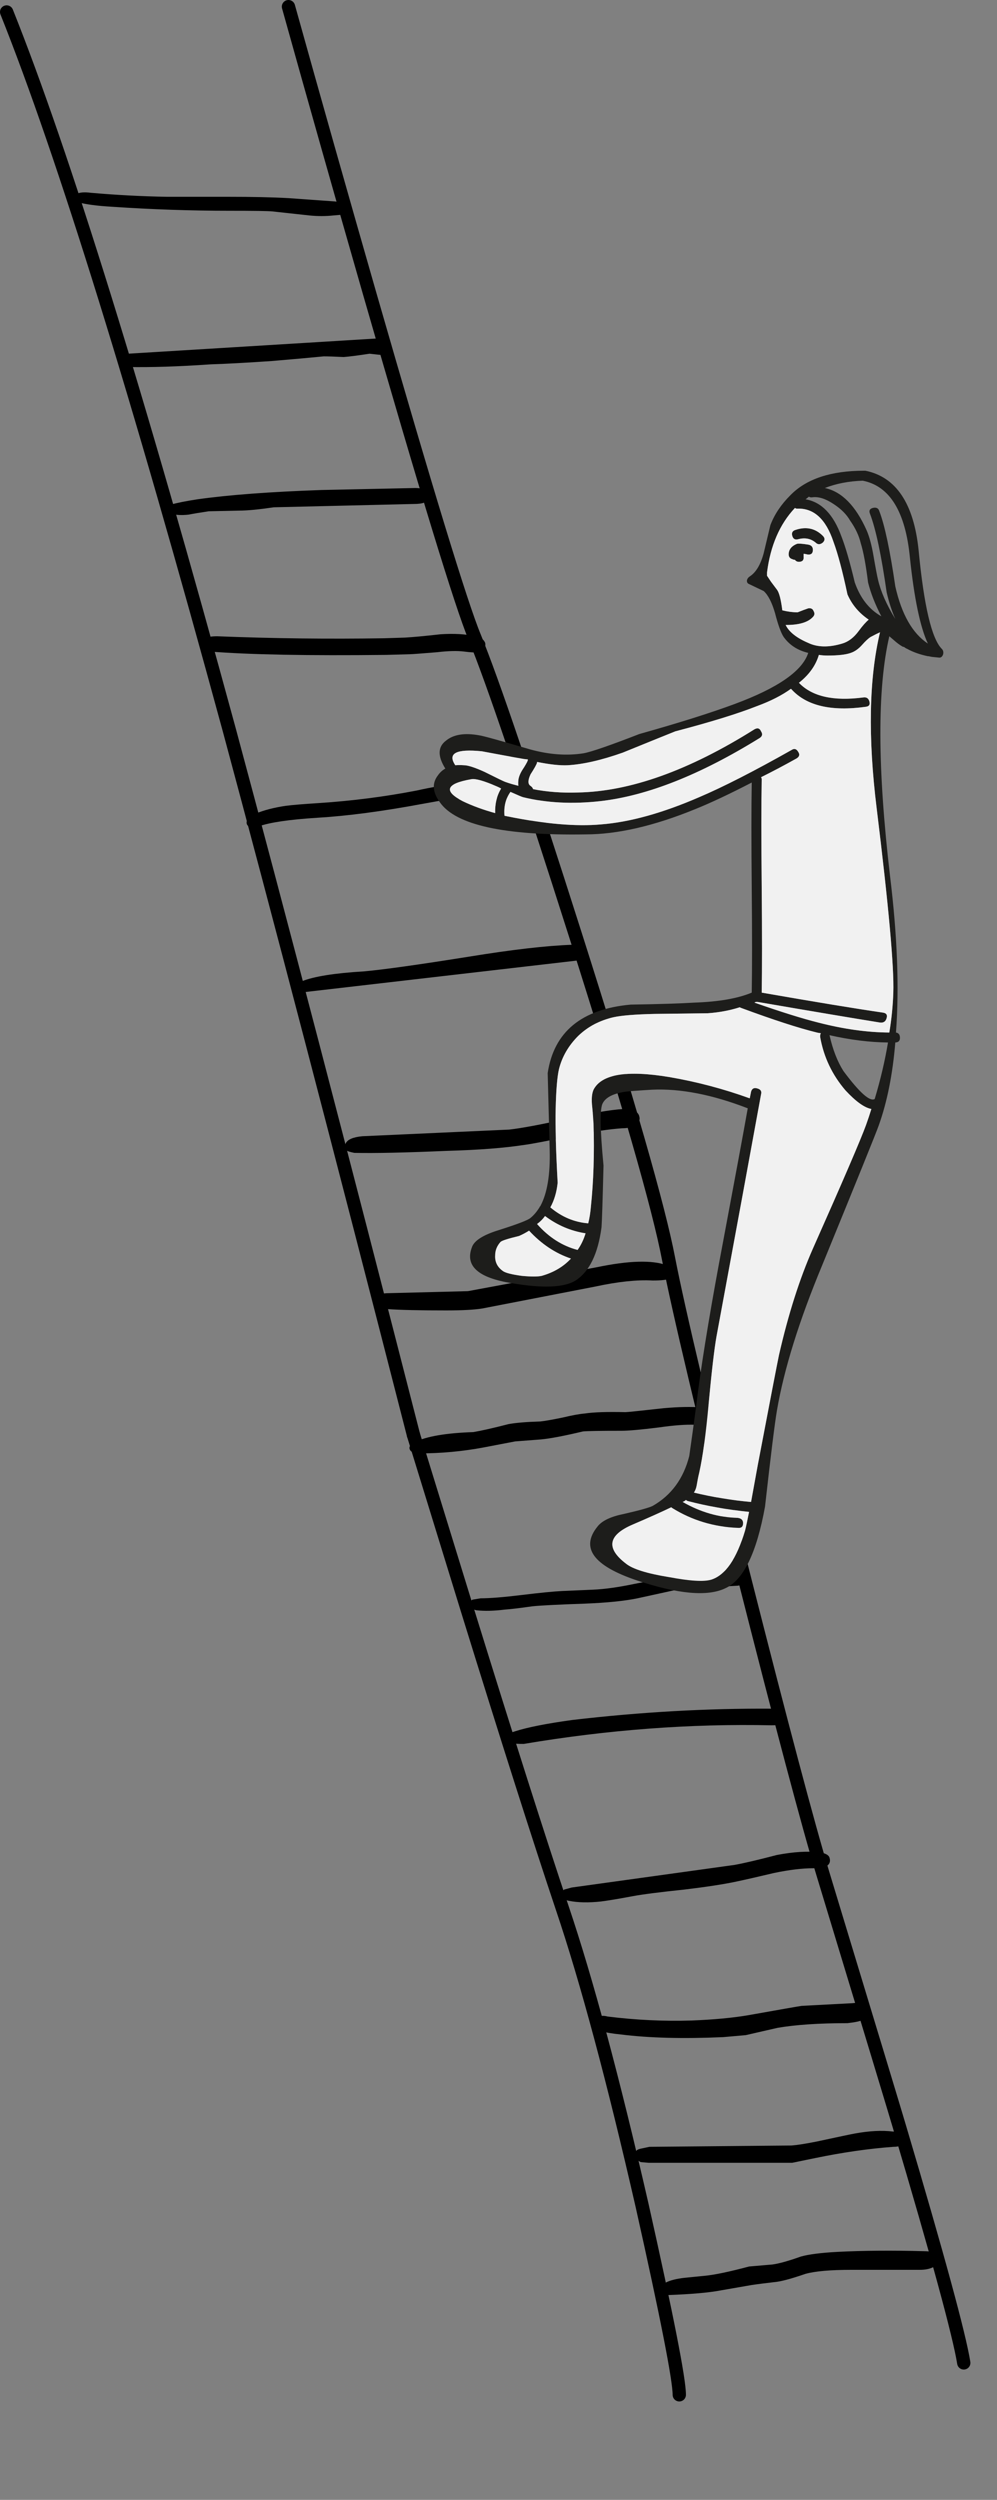 <svg xmlns="http://www.w3.org/2000/svg" xmlns:xlink="http://www.w3.org/1999/xlink" width="75" viewBox="0 0 75 188"><rect x="0" y="0" width="75" height="188" fill="#808080" stroke="none"/><defs><path d="M47.9 119q-1.9.4-3.2.45l-2.3.1q-1 .05-3.05.3t-3.1.25l-.6.1q-.35.2-.25.5.1.2.55.3.9.1 2.1-.05.7-.05 2.1-.25 1-.1 3.95-.2 2.5-.1 3.95-.4l3.2-.7 4.35-.25q.6-.1.65-.15.4-.2.3-.6-.1-.35-.75-.35-2.6 0-4.75.35l-3.15.6z" id="m"/><path d="M20.6 15.8q.95.1 2.75.3.95.1 1.85 0l.6-.05q.3-.2.3-.45 0-.45-.8-.55l-3.5-.25q-1.8-.1-4.55-.1h-4.6q-2.85-.05-5.7-.3-.8-.1-1.1.1-.25.15-.2.35 0 .1.3.25.85.25 2.6.35 4.45.3 8.8.3 2.75 0 3.25.05z" id="d"/><path d="M15.8 38.35l2.3-.05q.9 0 2.6-.25l10.55-.25q.5 0 .75-.1.45-.3.3-.65-.15-.45-.95-.45l-7.05.15q-5.8.2-9.35.7-1.3.2-2 .4-.4.1-.4.4l.3.25q.6.2 1.45.1.5-.1 1.5-.25z" id="f"/><path d="M17.75 47.95q-.6 0-.9.15-.2.1-.25.35-.1.25.05.45.15.2.6.2 4.2.35 12.6.25l1.7-.05q.2 0 1.95-.15 1.2-.15 1.95-.05.75.1.95.05.65-.2.55-.7-.15-.4-.7-.5-1.05-.25-2.5-.15-1.7.2-2.55.25l-1.5.05q-5.95.1-11.95-.15z" id="g"/><path d="M39.8 59.75q.45-.2.2-.6-.1-.25-.65-.25H34.2q-.95.05-2.75.45-3.6.7-7.45.95-1.6.1-2.4.2-1.35.2-2.3.6-.35.1-.55.35-.2.35 0 .55.25.3.8.05 1.25-.45 4.4-.65 3.4-.2 7.95-1.05l1.95-.35 5.25-.1q.45 0 .7-.15z" id="h"/><path d="M35.35 71.85q-5.65.9-7.85 1.1-3.35.2-4.7.75-.45.25-.45.5.05.4.75.3l20.3-2.35q.85-.1.9-.5.05-.35-.35-.65-.35-.15-.8-.05-2.9.1-7.8.9z" id="i"/><path d="M38.4 84.85l-11.05.5q-1.05.1-1.25.55-.1.3.05.5.1.1.6.2 2.35.05 6.95-.15 3.6-.1 5.85-.45.8-.1 3.65-.7 2.25-.45 3.7-.55.5 0 .85-.15.55-.3.45-.7-.1-.6-1.2-.6-1.55.1-4.3.75-2.95.65-4.3.8z" id="j"/><path d="M35.3 97l-5.9.15q-.5 0-.75.1-.45.25-.35.65.05.45.95.45 1.45.1 4.4.1 1.85 0 2.75-.15l8.5-1.65q2.55-.55 4.3-.45 1 0 1.25-.15.35-.15.35-.5 0-.3-.55-.5-1.65-.6-5.25.15L35.3 97z" id="k"/><path d="M52.4 107.05q.75 0 .95-.1.55-.2.45-.7-.15-.5-.9-.5-1.15-.1-2.85.05-2.7.3-2.9.3-2.05-.05-3.05.1-.6.05-1.65.3-1.2.25-1.7.3-1.6.05-2.4.2-1.75.45-2.65.6-3.05.1-4.4.75-.4.2-.4.45.05.4.75.4 2.45 0 4.85-.45.8-.15 2.35-.45l1.95-.15q1.05-.1 3.15-.6.5-.05 2.9-.05.8 0 2.8-.25 1.75-.25 2.75-.2z" id="l"/><path d="M9.75 26.5q-.35 0-.55.1-.35.1-.25.4 0 .4.75.5 2.65.05 6.25-.2 1.65-.05 4.6-.25l2.3-.2q.55-.05 1.6-.15.5 0 1.5.05.65-.05 1.95-.25.85.1 1 .1.75-.1.65-.65-.05-.6-1-.6L9.75 26.5z" id="e"/><path d="M58.15 129.65q.5 0 .7-.1.25-.15.25-.45 0-.3-.2-.5t-.7-.2q-7.35-.05-15.05.85-2.9.4-4.3.85-.35.1-.45.25-.2.45.3.65.15.05.8.05 9.5-1.6 18.65-1.4z" id="n"/><path d="M42.9 142.85q1 .2 2.4.05.8-.1 2.4-.4 1.05-.2 3.9-.5 2.5-.3 3.9-.6.95-.2 2.85-.65 1.7-.35 2.9-.35.7 0 .9-.1.5-.2.35-.7-.1-.3-.75-.4-1.35-.15-3.2.2-2.1.55-3.2.75l-12.25 1.7-.55.15q-.3.2-.2.45.05.3.55.4z" id="o"/><path d="M65.25 150.8q-.25-.35-1.05-.25l-3.8.2q-.35.05-4 .7-1.75.3-4.25.4-3.15.1-6.35-.3-.35-.1-.7 0-.45.2-.4.55 0 .35.65.55.45.15 1.45.25 3.2.4 7.7.2l1.7-.15 2.4-.55q2.05-.35 5.25-.35.9-.1 1.15-.25.25-.15.35-.45.1-.35-.1-.55z" id="p"/><path d="M68.2 160.9q.1-.35-.3-.55-.3-.15-.65-.15-1.2-.15-2.85.15-.3.05-2.85.6-1.25.25-1.9.3l-10.7.1-.7.15q-.45.1-.35.55 0 .25.4.45l.6.05h10.8l1.7-.35q3.15-.65 5.9-.85.75 0 .9-.45z" id="q"/><path d="M64.15 170.6h5.15q.6 0 1-.2.55-.35.3-.85-.15-.35-.95-.35-3.6-.1-6.55.05-1.85.1-2.75.35-1.4.5-2.15.6l-1.75.15q-2.25.6-3.35.7l-1.5.15q-.9.1-1.4.35-.3.2-.4.35-.15.35.1.5.1.1.4.1 2.7-.1 4-.35l2.3-.4q.65-.1 1.95-.25.7-.1 2.15-.6 1.1-.3 3.45-.3z" id="r"/><path id="b" stroke="#000" stroke-width="1" stroke-linejoin="round" stroke-linecap="round" fill="none" d="M31.2 107.8l4.05 13.15q4.55 14.7 7.15 22.45 2.75 8.15 6 22.35 2.8 12.5 2.8 14.25"/><path id="a" stroke="#000" stroke-width="1" stroke-linejoin="round" stroke-linecap="round" fill="none" d="M.6.8q6.4 16 16.75 54 5.55 20.6 13.85 53"/><path id="c" stroke="#000" stroke-width="1" stroke-linejoin="round" stroke-linecap="round" fill="none" d="M21.8.4q2.9 10.4 6.1 21.55 6.4 22.25 7.9 25.85 2.05 5 7.6 22.45 5.9 18.55 7 24.35 1.15 5.9 5.65 23.8 4.3 16.95 5.95 22.4 5.4 17.8 5.75 19 4.35 14.65 4.85 17.8"/><g id="s"><path fill="#1D1D1B" d="M57.55 41.5q-.35 1.3-1.05 1.75-.15.1-.2.25-.05.2.1.3l1.15.55q.5.45.85 1.65.35 1.35.65 1.8.655.917 1.85 1.2-.656 2.04-5.55 3.85-2.7 1-7.15 2.25-3.35 1.3-4.2 1.45-1.9.3-4.05-.3-3.4-1-3.8-1.05-1.65-.3-2.5.4-.932.699-.05 2.1-.324.18-.55.5-.7.9.15 2.05 1.8 2.55 10.95 2.4 3.6 0 8.25-1.9 1.763-.712 4.25-2-.048 2.748 0 7.95.048 5.186 0 7.85-1.573.656-4.3.75-1.6.1-4.8.15-5.55.5-6.25 5.15l.15 5.8q.072 2.766-.7 4.2-.012.026-.05.05-.017.07-.05.1-.29.459-.65.75-.3.25-2.35.9-1.8.55-2.05 1.3-.8 2.1 3 2.7 3.5.6 4.8-.2 1.55-1 1.95-4 .05-.65.15-4.65-.4-4.15-.05-4.7.35-.65 1.7-.85.35-.05 2-.15 3.199-.148 7.2 1.4-.468 2.643-1.85 10-1.3 6.85-1.9 11.35-.2 1.65-.65 4.8-.65 2.55-2.75 3.75-.4.2-2.15.6-1.5.3-2 .95-1.95 2.4 2.95 4.05 4.65 1.55 6.65.6 2.05-.9 3-6.15.65-5.8.9-7.25.8-4.65 3.4-10.9 3.95-9.65 4.25-10.5.953-2.656 1.25-6.25.35-.012.35-.35 0-.35-.3-.4.38-5.025-.45-11.8-1.42-12.114-.05-18l.35.3q.313.281.6.45.085.057.15.05.123.099.25.15.646.359 1.55.55h.05q.136.023.25.05l.5.05q.25.05.35-.25.05-.25-.1-.4-1.15-1.15-1.75-7.45-.55-5.25-4-5.95h-.1q-3.75 0-5.55 1.85-1.05 1.05-1.5 2.25l-.5 2.1m2.35-3.4q.09.066.2.05 1.85-.05 2.7 2.5.5 1.35 1.05 3.95.502 1.157 1.6 1.9-.332.28-.75.85-.55.75-1.25.95-1.5.45-2.55-.05-1.32-.566-1.7-1.35h.05q1.45 0 2-.6.2-.2.05-.45-.1-.25-.4-.2-.3.1-.8.3-.537 0-1.15-.15-.151-1.218-.4-1.55l-.45-.6-.3-.45v-.25q.385-3.032 2.1-4.85m2.25-1.5q1.273-.498 2.85-.55 3.05.6 3.55 5.8.485 4.603 1.35 6.45-1.74-1.149-2.45-4.3-.6-4.1-1.2-5.65-.1-.35-.5-.25-.35.1-.2.45.65 1.7 1.25 5.9.263 1.127.65 2-.993-1.62-1.3-2.95-.1-.4-.35-1.85-.2-1.15-.5-1.85-1.242-2.795-3.15-3.2m-1.2.65q.099.071.25.05.7-.1 1.6.5.85.55 1.25 1.25.6.85.8 1.7.3.95.55 2.95.304 1.215 1 2.55-1.376-.775-2-2.55-.55-2.3-1-3.45-.903-2.494-2.7-2.8.126-.094.25-.2m.75 11.9q.308.05.65.05 1.2 0 1.75-.2.45-.15.85-.6.4-.45.65-.6.448-.24.7-.35-1.243 5.21-.25 13.25 1.35 11 1.25 13.85-.047 1.469-.3 3-2.49-.012-5.35-.75-1.766-.441-4.8-1.5.073-.028.1-.05H57.1q6.16 1.06 9.2 1.55.4.05.5-.35.1-.35-.3-.4-3.026-.44-9.1-1.5.047-2.7 0-7.85-.05-5.45 0-8.2 0-.072-.05-.15 1.262-.625 2.65-1.4.35-.2.15-.5-.2-.35-.5-.15-4.25 2.4-6.95 3.55-4.15 1.8-7.4 2.05-2.8.25-7-.6-.115-.027-.25-.05-.091-1.045.45-1.8.819.367.95.4 2.65.65 5.8.3 5.3-.6 12-4.75.3-.2.1-.5-.15-.35-.5-.15-7.4 4.65-13.3 4.75-1.742.06-3.35-.25-.038-.142-.2-.25-.3-.2 0-.85.45-.7.5-.9v-.05q1.44.29 2.3.25 1.75-.1 4.15-.95 2.7-1.1 3.95-1.6 4-1.05 6.15-1.9 1.536-.564 2.55-1.3l.05.05q1.7 1.85 5.6 1.3.35-.05.25-.4-.1-.35-.45-.3-3.37.446-4.85-1.1 1.15-.91 1.5-2.1M35 57.45q-.338-.025-.65 0-.907-1.346 2-1.05 3.2.6 3.35.6.063.016.1 0 .01.063 0 .1-.1.25-.4.7-.25.4-.3.75-.036.252 0 .45-.495-.122-1-.3-.15-.05-1.55-.75-1.1-.5-1.55-.5m2.5 1.6q.173.074.3.15-.485.803-.45 1.85-1.368-.378-2.45-.9-2.2-1.15.65-1.65.45-.1 1.95.55m1.85 36.8q-1.1-.15-1.4-.35-.65-.45-.6-1.2 0-.55.4-1 .15-.15 1.4-.45.403-.179.75-.4 1.392 1.51 3.15 2.1-.852.918-2.2 1.3-.45.1-1.5 0m16.4-20.2q.063.04.1.05 3.65 1.35 5.7 1.85.147.037.3.05-.074.133-.05.3.4 2.25 1.9 4 1.17 1.261 1.95 1.4-.184.597-.4 1.2-.6 1.65-4 9.3-1.5 3.4-2.55 8-.2.95-1.6 8.3-.292 1.629-.5 2.75h-.05q-2.113-.188-4.25-.7.144-.218.2-.5.1-.6.2-1 .4-1.8.7-5.1.35-3.75.6-5.15 2.25-12.15 3.35-18.2.1-.35-.3-.45-.35-.1-.45.25-.034.188-.1.5-2.952-1.068-6.05-1.6-4.8-.8-5.7.95-.2.45-.1 1.3.05.45.1 1.25.1 3.4-.2 6.25-.056.678-.2 1.25-1.567-.122-2.85-1.2.439-.793.55-1.85-.2-3.65-.15-5.55.05-2.15.25-3 .35-1.4 1.45-2.5 1.1-1.05 2.65-1.4.9-.2 3.1-.25l4-.05q1.283-.092 2.4-.45M41.1 91.35q1.386 1.042 3.05 1.3-.214.706-.6 1.25-1.726-.45-3.05-1.95.345-.246.6-.6m22.45-10.9q-.683-1.074-1.05-2.7 2.323.527 4.4.55-.344 2.064-1 4.25-.544.324-2.35-2.1M50.4 118.5q-2.45-.4-3.2-1-2.3-1.75.5-2.95 1.835-.786 2.9-1.3.029.036.05.05 2.25 1.4 4.95 1.5.4.05.4-.35 0-.35-.4-.4-2.142-.046-4.15-1.2.154-.051.25-.15.092.085.2.1 2.06.54 4.55.8-.192.967-.3 1.4-.95 3.2-2.55 3.7-.85.25-3.2-.2m9.65-77.7q-.5.2-.6.6-.1.45.25.55.1.05.2.05.1.15.3.15.4 0 .35-.4v-.2q.1 0 .3.05.4.05.4-.35 0-.35-.4-.4-.65-.1-.8-.05m-.1-1.05q-.35.1-.25.45.1.35.45.25.75-.2 1.3.25.25.25.55 0 .25-.25 0-.5-.85-.85-2.05-.45z"/><path fill="#f1f1f1" d="M47.2 117.5q.75.6 3.2 1 2.35.45 3.2.2 1.6-.5 2.55-3.7.108-.433.3-1.4-2.49-.26-4.55-.8-.108-.015-.2-.1-.096.099-.25.15 2.008 1.154 4.15 1.2.4.05.4.4 0 .4-.4.35-2.7-.1-4.95-1.5-.021-.014-.05-.05-1.065.514-2.9 1.3-2.8 1.2-.5 2.95m-3.05-24.85q-1.664-.258-3.05-1.3-.255.354-.6.6 1.324 1.5 3.05 1.95.386-.544.6-1.25m11.7-16.95q-.037-.01-.1-.05-1.117.358-2.4.45l-4 .05q-2.2.05-3.1.25-1.55.35-2.65 1.4-1.1 1.1-1.45 2.5-.2.85-.25 3-.05 1.9.15 5.55-.111 1.057-.55 1.85 1.283 1.078 2.85 1.2.144-.572.2-1.25.3-2.85.2-6.25-.05-.8-.1-1.25-.1-.85.1-1.3.9-1.75 5.7-.95 3.098.532 6.05 1.6.066-.312.1-.5.1-.35.45-.25.4.1.3.45-1.1 6.05-3.35 18.2-.25 1.4-.6 5.15-.3 3.3-.7 5.1-.1.4-.2 1-.056.282-.2.5 2.137.512 4.25.7h.05q.208-1.121.5-2.75 1.4-7.35 1.6-8.3 1.05-4.6 2.55-8 3.4-7.65 4-9.3.216-.603.4-1.2-.78-.139-1.95-1.4-1.5-1.75-1.9-4-.024-.167.05-.3-.153-.013-.3-.05-2.05-.5-5.7-1.85m-17.9 19.8q.3.2 1.4.35 1.05.1 1.5 0 1.348-.382 2.2-1.3-1.758-.59-3.15-2.1-.347.221-.75.4-1.25.3-1.4.45-.4.45-.4 1-.05.75.6 1.2m-.15-36.3q-.127-.076-.3-.15-1.5-.65-1.95-.55-2.85.5-.65 1.65 1.082.522 2.45.9-.035-1.047.45-1.85m-3.45-1.75q.312-.025.65 0 .45 0 1.55.5 1.4.7 1.55.75.505.178 1 .3-.036-.198 0-.45.05-.35.3-.75.3-.45.4-.7.01-.037 0-.1-.037.016-.1 0-.15 0-3.35-.6-2.907-.296-2 1.05m28-8.25q-.342 0-.65-.05-.35 1.19-1.5 2.1 1.48 1.546 4.85 1.1.35-.05.45.3.1.35-.25.4-3.9.55-5.6-1.3l-.05-.05q-1.014.736-2.55 1.3-2.15.85-6.15 1.9-1.25.5-3.95 1.6-2.4.85-4.15.95-.86.04-2.3-.25v.05q-.05.2-.5.9-.3.65 0 .85.162.108.2.25 1.608.31 3.35.25 5.9-.1 13.3-4.75.35-.2.5.15.2.3-.1.5-6.7 4.15-12 4.75-3.15.35-5.8-.3-.131-.033-.95-.4-.541.755-.45 1.8.135.023.25.05 4.2.85 7 .6 3.25-.25 7.4-2.05 2.7-1.15 6.95-3.55.3-.2.5.15.2.3-.15.5-1.388.775-2.65 1.4.05.078.05.15-.05 2.75 0 8.2.047 5.15 0 7.85 6.074 1.06 9.1 1.5.4.05.3.4-.1.4-.5.35-3.04-.49-9.2-1.55H56.95q-.027.022-.1.05 3.034 1.059 4.8 1.5 2.86.738 5.35.75.253-1.531.3-3 .1-2.85-1.25-13.85-.993-8.04.25-13.25-.252.11-.7.35-.25.15-.65.6-.4.45-.85.6-.55.2-1.75.2M60.1 38.15q-.11.016-.2-.05-1.715 1.818-2.1 4.85v.25l.3.45.45.6q.249.332.4 1.55.613.15 1.15.15.5-.2.8-.3.3-.05.4.2.15.25-.05.45-.55.6-2 .6h-.05q.38.784 1.7 1.35 1.05.5 2.55.05.7-.2 1.25-.95.418-.57.75-.85-1.098-.743-1.6-1.9-.55-2.6-1.05-3.95-.85-2.55-2.7-2.5m-.4 2.05q-.1-.35.25-.45 1.2-.4 2.05.45.25.25 0 .5-.3.25-.55 0-.55-.45-1.3-.25-.35.1-.45-.25m-.25 1.2q.1-.4.6-.6.15-.05.8.05.4.05.4.4 0 .4-.4.35-.2-.05-.3-.05v.2q.05.4-.35.4-.2 0-.3-.15-.1 0-.2-.05-.35-.1-.25-.55z"/></g></defs><use xlink:href="#a" transform="translate(-.1 .1)"/><use xlink:href="#b" transform="translate(-.1 .1)"/><use xlink:href="#c" transform="translate(-.1 .1)"/><g><use xlink:href="#d" transform="translate(-.1 .1)"/><use xlink:href="#e" transform="translate(-.1 .1)"/><use xlink:href="#f" transform="translate(-.1 .1)"/><use xlink:href="#g" transform="matrix(1.05 0 0 1 -2.3 -.1)"/><use xlink:href="#h" transform="translate(-.1 .1)"/><use xlink:href="#i" transform="translate(-.1 .1)"/><use xlink:href="#j" transform="translate(-.1 .1)"/><use xlink:href="#k" transform="translate(-.1 .1)"/><use xlink:href="#l" transform="translate(-.1 .1)"/><use xlink:href="#m" transform="translate(-.1 .1)"/><use xlink:href="#n" transform="translate(-.1 .1)"/><use xlink:href="#o" transform="translate(-.1 .1)"/><use xlink:href="#p" transform="translate(-.1 .1)"/><use xlink:href="#q" transform="translate(-.1 .1)"/><use xlink:href="#r" transform="translate(-.1 .1)"/></g><g><use xlink:href="#s" transform="translate(-.1 .1)"/></g></svg>